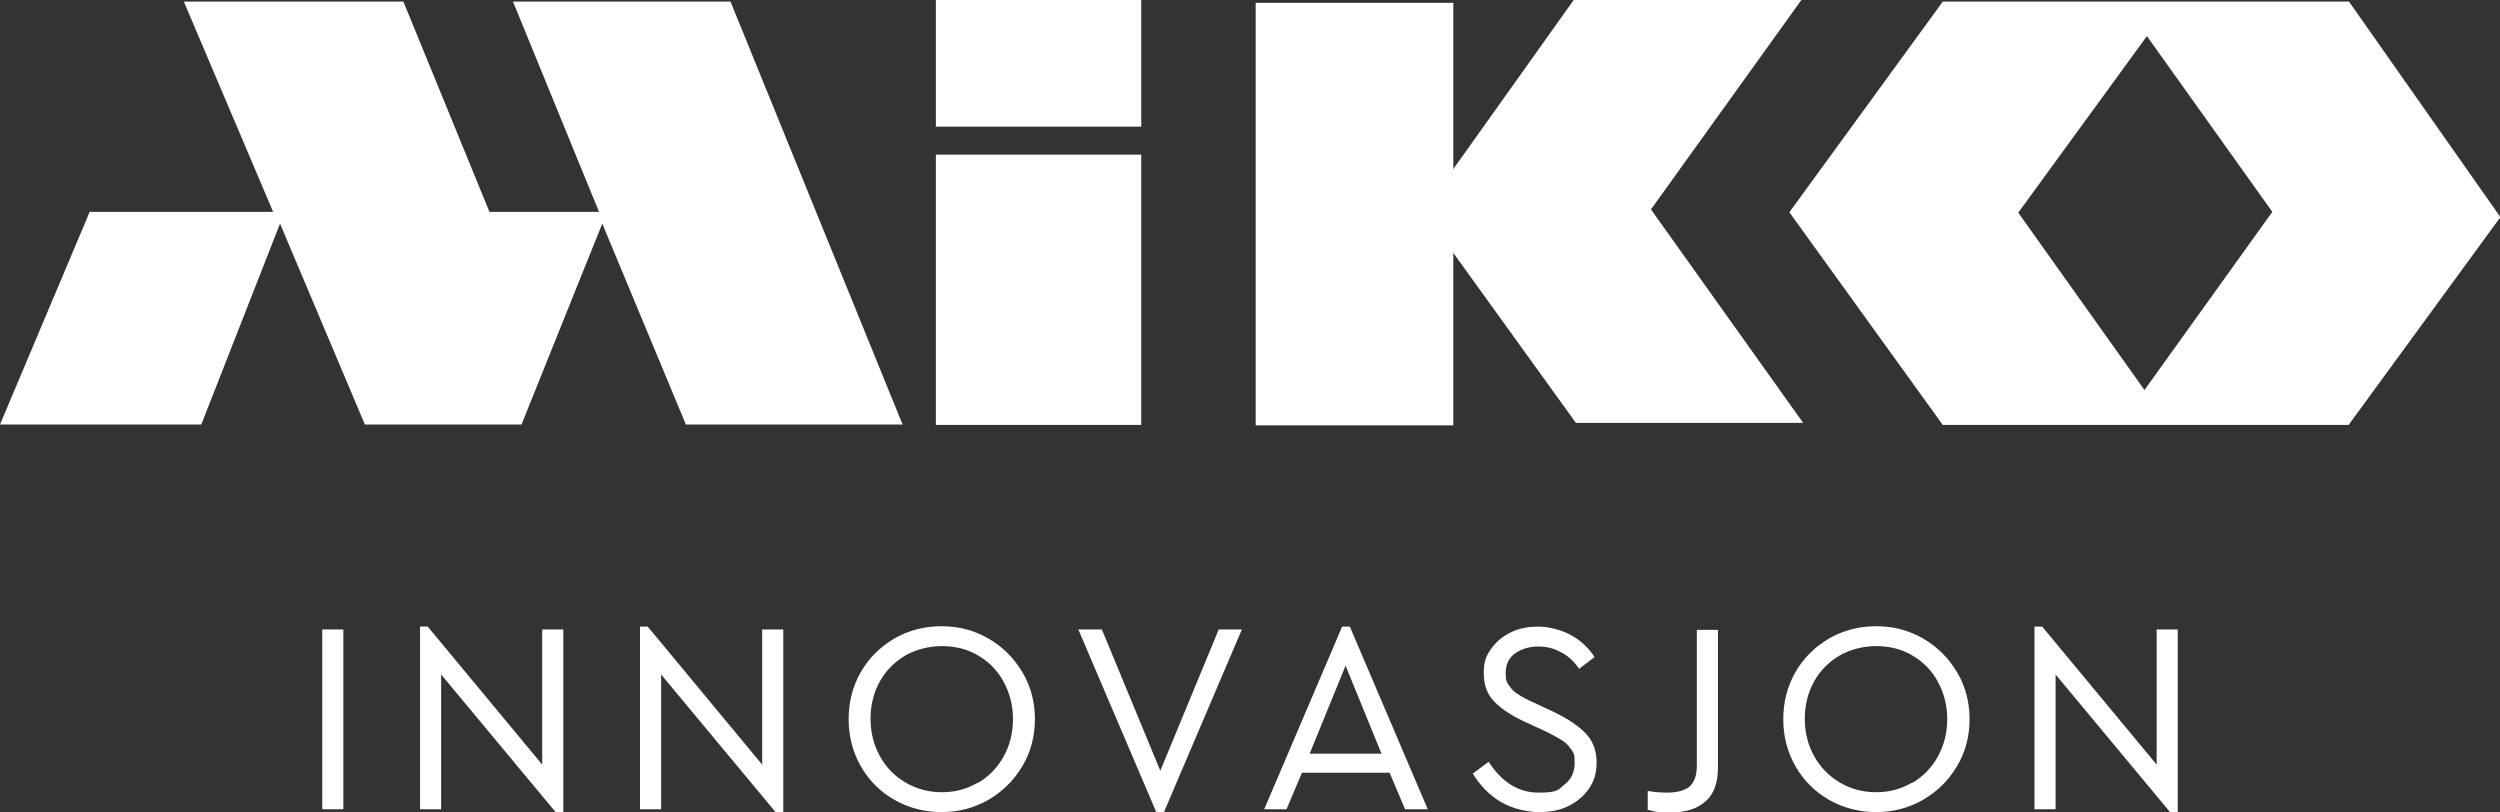 <?xml version="1.0" encoding="UTF-8"?> <svg xmlns="http://www.w3.org/2000/svg" id="Layer_1" version="1.1" viewBox="0 0 616 200.1"><rect x="0" y="0" width="616" height="200.1" fill="#333333" stroke="none"/><!-- Generator: Adobe Illustrator 30.0.0, SVG Export Plug-In . SVG Version: 2.1.1 Build 123) --><defs><style> .st0 { fill: #fff; } .st1 { display: none; } .st2 { fill: #002d74; } </style></defs><g id="Layer_11" data-name="Layer_1"><g><rect class="st0" x="230.6" y="38.1" width="50.6" height="66.6"></rect><rect class="st0" x="230.6" y="0" width="50.6" height="31.2"></rect><polygon class="st0" points="222.4 104.6 180 .4 126.4 .4 147.6 52.2 120.6 52.2 99.4 .4 45.3 .4 67.3 52.2 22.1 52.2 0 104.6 49.6 104.6 69 55.1 89.9 104.6 128.5 104.6 148.4 55.1 169 104.6 222.4 104.6"></polygon><rect class="st0" x="309.4" y=".7" width="48.7" height="104.1"></rect><polygon class="st0" points="353.9 56.5 388.3 104.2 444.3 104.2 406.8 51.6 444 -.2 387.9 -.2 354 47.4 353.9 56.5"></polygon><path class="st0" d="M578.8.4h-100.1l-37.8,51.9,37.8,52.4h100l37.4-51.2L578.8.4ZM528.4,96.1l-31.1-43.7,31.7-43.5,30.9,43.3-31.5,43.9Z"></path></g></g><g id="Layer_2" class="st1"><g><path class="st2" d="M309.3,118.2h8.6v8.8h-8.6v-8.8ZM309.3,137.6h8.6v44.2h-8.6v-44.2Z"></path><path class="st2" d="M333.9,147.6c0-3.3-.2-6.5-.4-10h8.1c.2,2.2.4,4.8.4,7.8h.2c5-6.8,11.4-9.5,19.3-9.5,12.4,0,21.4,7,21.4,20.8v25.1h-8.6v-24.7c0-9.9-5.9-15.2-14.2-15.2s-17.5,5-17.5,19v20.9h-8.6v-34.2h0Z"></path><path class="st2" d="M389.7,137.6h9.7l18.6,36.5,18.6-36.5h9.7l-22.8,44.2h-11.1l-22.6-44.2h-.1Z"></path><path class="st2" d="M500.7,162h-41.4c.9,9.1,6.7,15.5,16.4,15.5s12.9-2.6,14.8-9h9.2c-1.8,11.8-13.7,15-23.5,15-16.2,0-25.4-8.9-25.4-22.9s9.7-24.7,25.7-24.7,24.3,8.5,24.3,23.4v2.6h-.1ZM491.5,156c-.2-10.2-7.7-14.1-15.3-14.1s-15.2,4.3-16.6,14.1h31.9Z"></path><path class="st2" d="M519.7,169.2c.8,6.2,6.4,8.3,14.3,8.3s14.4-3,14.4-7.7c0-10.3-35.7-2.5-35.7-20.1s9.2-13.8,21.5-13.8,21,2.3,21.5,13.1h-8.4c-1.2-5.5-6.2-7.1-12.8-7.1s-13.2,2.6-13.2,6.7,2.8,5,9.4,6.3l14.6,2.7c8.3,1.6,12.2,5,12.2,11.6,0,9.4-7.8,14.3-24.6,14.3s-21.8-4-22.5-14.3h9.3Z"></path><path class="st2" d="M577.2,129.5l8.6-3.6v11.7h13v6h-13v25.4c0,4.8,1.3,7.3,6.7,7.3s4.1-.2,6.6-.5v6c-2.8.4-5.6.5-8.3.5-8.7,0-13.6-2.8-13.6-12.7v-26.1h-11.5v-6h11.5v-8.1h0Z"></path></g><g><rect class="st2" x="230.6" y="38.1" width="50.6" height="66.6"></rect><rect class="st2" x="230.6" y="0" width="50.6" height="31.2"></rect><polygon class="st2" points="222.4 104.6 180 .4 126.4 .4 147.6 52.2 120.6 52.2 99.4 .4 45.3 .4 67.3 52.2 22.1 52.2 0 104.6 49.6 104.6 69 55.1 89.9 104.6 128.5 104.6 148.4 55.1 169 104.6 222.4 104.6"></polygon><rect class="st2" x="309.4" y=".7" width="48.7" height="104.1"></rect><polygon class="st2" points="353.9 56.5 388.3 104.2 444.3 104.2 406.8 51.6 444 -.2 387.9 -.2 354 47.4 353.9 56.5"></polygon><path class="st2" d="M578.8.4h-100.1l-37.8,51.9,37.8,52.4h100l37.4-51.2L578.8.4ZM528.4,96.1l-31.1-43.7,31.7-43.5,30.9,43.3-31.5,43.9Z"></path></g></g><g><path class="st0" d="M79.4,155.1h5.2v44.3h-5.2v-44.3Z"></path><path class="st0" d="M138.8,155.1v45h-1.9l-28.2-33.9v33.2h-5.2v-45h1.9l28.2,34v-33.3h5.2Z"></path><path class="st0" d="M193,155.1v45h-1.9l-28.2-33.9v33.2h-5.2v-45h1.9l28.2,34v-33.3h5.2Z"></path><path class="st0" d="M220.4,197.1c-3.5-2-6.3-4.8-8.3-8.3-2-3.5-3-7.4-3-11.6s1-8.1,3-11.6c2-3.5,4.8-6.2,8.3-8.3,3.5-2,7.4-3,11.6-3s8,1,11.5,3c3.5,2,6.3,4.8,8.4,8.3,2.1,3.5,3.1,7.4,3.1,11.6s-1,8.1-3.1,11.6c-2.1,3.5-4.8,6.2-8.4,8.3-3.5,2-7.4,3-11.5,3s-8.1-1-11.6-3ZM241,192.9c2.7-1.6,4.8-3.8,6.3-6.5s2.3-5.8,2.3-9.2-.8-6.4-2.3-9.2c-1.5-2.8-3.6-4.9-6.3-6.5-2.7-1.6-5.7-2.3-8.9-2.3s-6.3.8-9,2.3c-2.7,1.6-4.8,3.7-6.3,6.4s-2.3,5.8-2.3,9.2.8,6.5,2.3,9.2c1.5,2.8,3.6,4.9,6.3,6.5,2.7,1.6,5.7,2.4,9,2.4s6.2-.8,8.9-2.4Z"></path><path class="st0" d="M306,155.1l-19.2,45h-1.9l-19.2-45h5.8l14.4,34.8,14.4-34.8h5.8Z"></path><path class="st0" d="M342.5,190.4h-21.7l-3.8,9h-5.5l19.2-45h1.9l19.2,45h-5.6l-3.8-9ZM331.6,163.9l-8.9,21.8h17.7l-8.9-21.8Z"></path><path class="st0" d="M369.8,197.6c-2.8-1.7-5.1-4-6.9-7l3.9-2.9c3.3,5.1,7.4,7.6,12.3,7.6s4.8-.7,6.4-2c1.7-1.3,2.5-3.1,2.5-5.4s-.3-2.4-.9-3.3c-.6-.9-1.4-1.7-2.4-2.3-1-.6-2.4-1.4-4.1-2.2l-5-2.3c-3-1.4-5.5-3-7.3-4.8-1.8-1.8-2.7-4.1-2.7-7.1s.6-4.3,1.8-6,2.8-3.1,4.9-4.1c2-1,4.3-1.4,6.7-1.4s5.6.7,8.1,2.1,4.4,3.2,5.8,5.4l-3.8,2.9c-1.2-1.8-2.7-3.2-4.5-4.1-1.8-1-3.7-1.4-5.7-1.4s-4,.6-5.6,1.7c-1.5,1.1-2.3,2.7-2.3,4.8s.3,2.3.9,3.2,1.3,1.6,2.2,2.1c.9.6,2.2,1.3,4,2.1l4.9,2.3c3.5,1.7,6.1,3.5,7.8,5.3s2.6,4.2,2.6,7-.6,4.6-1.8,6.4-2.9,3.3-5.1,4.4-4.6,1.5-7.3,1.5-6.6-.8-9.4-2.5Z"></path><path class="st0" d="M406,199.4v-4.5c1.8.3,3.4.4,4.8.4,2.4,0,4.2-.5,5.4-1.4,1.2-1,1.9-2.7,1.9-5.2v-33.5h5.2v34c0,3.7-1,6.5-3.1,8.3s-4.9,2.7-8.5,2.7-3.7-.2-5.8-.7Z"></path><path class="st0" d="M450.7,197.1c-3.5-2-6.3-4.8-8.3-8.3-2-3.5-3-7.4-3-11.6s1-8.1,3-11.6c2-3.5,4.8-6.2,8.3-8.3,3.5-2,7.4-3,11.6-3s8,1,11.5,3c3.5,2,6.3,4.8,8.4,8.3,2.1,3.5,3.1,7.4,3.1,11.6s-1,8.1-3.1,11.6c-2.1,3.5-4.8,6.2-8.4,8.3-3.5,2-7.4,3-11.5,3s-8.1-1-11.6-3ZM471.2,192.9c2.7-1.6,4.8-3.8,6.3-6.5,1.5-2.8,2.3-5.8,2.3-9.2s-.8-6.4-2.3-9.2-3.6-4.9-6.3-6.5c-2.7-1.6-5.7-2.3-8.9-2.3s-6.3.8-9,2.3c-2.7,1.6-4.8,3.7-6.3,6.4-1.5,2.7-2.3,5.8-2.3,9.2s.8,6.5,2.3,9.2,3.6,4.9,6.3,6.5c2.7,1.6,5.7,2.4,9,2.4s6.2-.8,8.9-2.4Z"></path><path class="st0" d="M536.6,155.1v45h-1.9l-28.2-33.9v33.2h-5.2v-45h1.9l28.2,34v-33.3h5.2Z"></path></g></svg> 